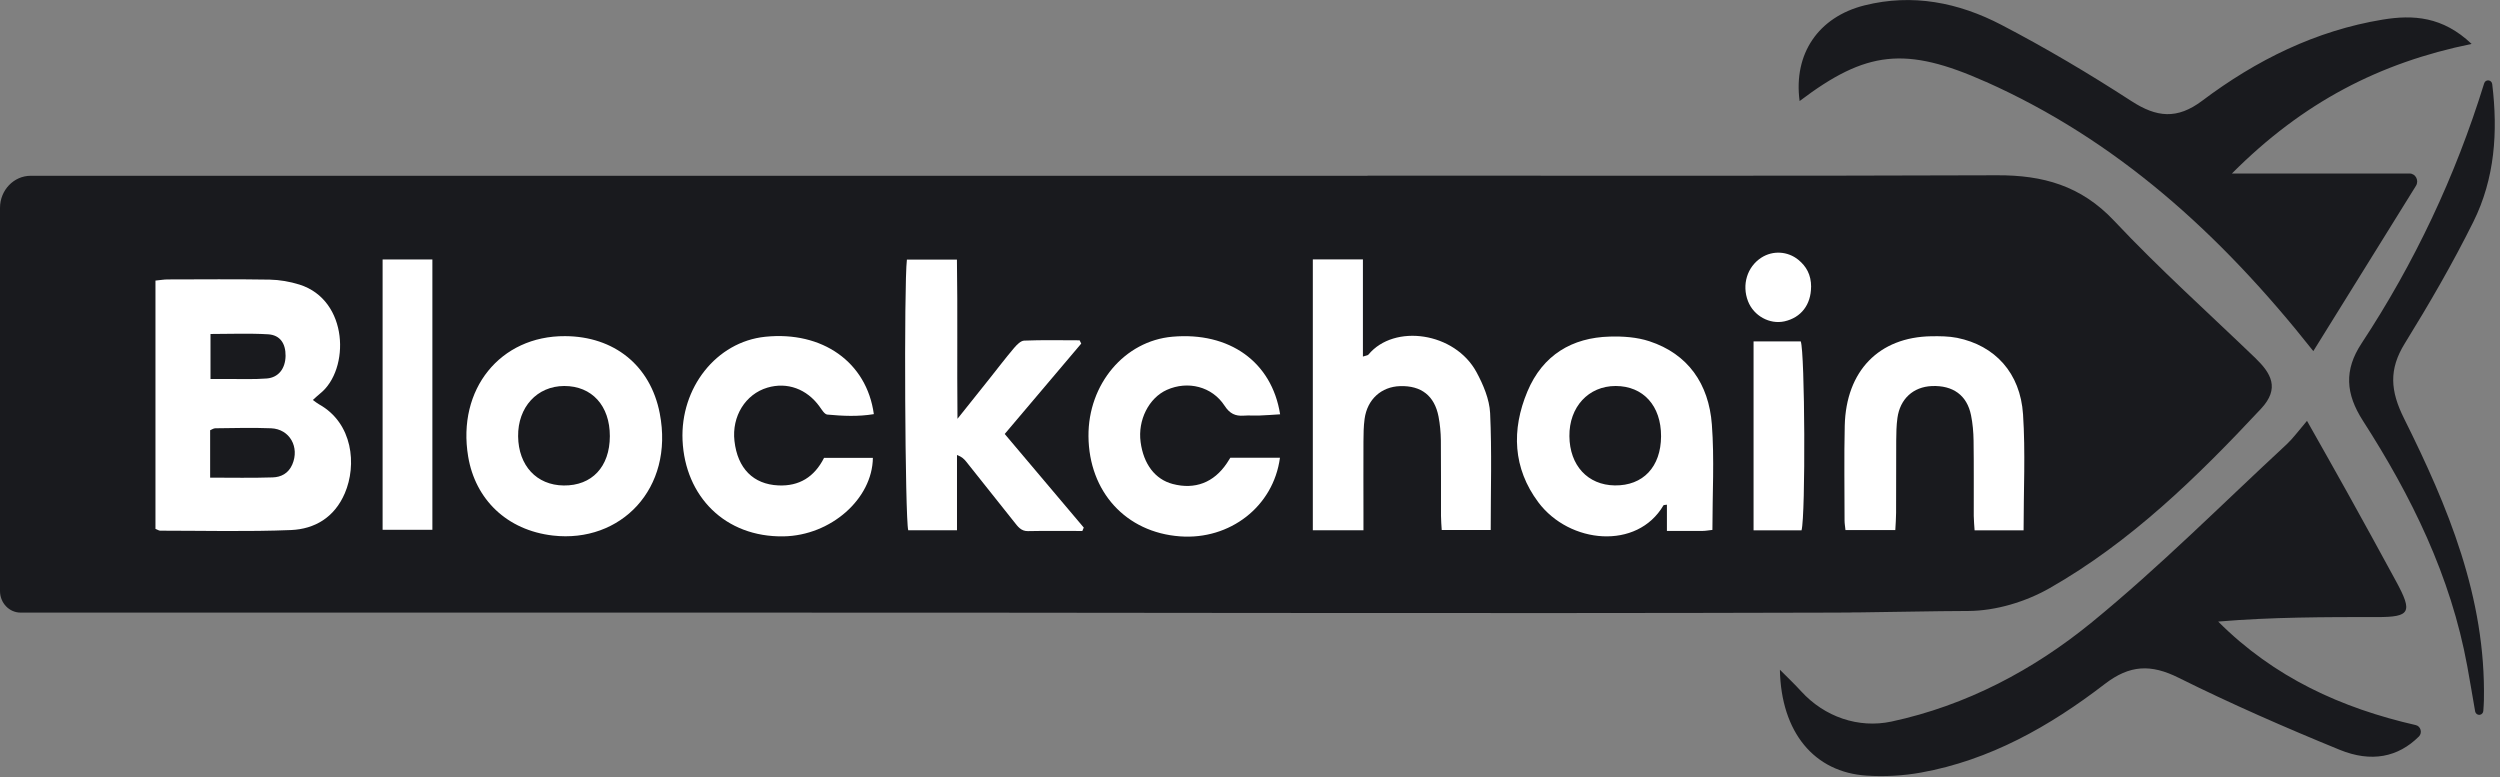 <?xml version="1.0" encoding="utf-8"?>
<svg xmlns="http://www.w3.org/2000/svg" fill="none" height="100%" overflow="visible" preserveAspectRatio="none" style="display: block;" viewBox="0 0 193 60" width="100%">
<rect x="0" y="0" width="193" height="60" fill="#808080" stroke="none"/>
<g clip-path="url(#clip0_0_28718)" id="Blockchain Logo White">
<g id="Vector">
<path d="M142.991 47.279H143.335C143.358 47.279 143.382 47.279 143.405 47.279C146.257 47.25 149.108 47.176 151.96 47.167C154.067 47.157 156.375 46.465 158.236 45.403C164.465 41.856 169.624 36.832 174.555 31.55C176.02 29.981 175.332 28.817 174.108 27.637C170.457 24.124 166.684 20.738 163.209 17.044C160.641 14.311 157.677 13.521 154.198 13.531C137.99 13.589 121.782 13.56 105.57 13.56V13.57C93.037 13.57 80.504 13.57 67.972 13.57H2.373C1.061 13.57 0 14.681 0 16.055V45.627C0 46.548 0.712 47.293 1.591 47.293H54.276C54.481 47.293 54.695 47.293 54.927 47.293C83.858 47.279 112.79 47.381 141.721 47.293C142.144 47.293 142.567 47.289 142.986 47.284L142.991 47.279Z" fill="#191A1E"/>
<path d="M183.51 47.639C186.083 47.639 186.278 47.269 184.971 44.867C183.729 42.582 182.478 40.296 181.212 38.021C180.231 36.247 179.226 34.493 178.1 32.49C177.421 33.285 177.016 33.85 176.528 34.303C171.55 38.913 166.74 43.746 161.515 48.02C156.984 51.727 151.793 54.466 146.024 55.704C143.475 56.249 140.851 55.343 139.055 53.374C138.553 52.824 138.064 52.361 137.408 51.703C137.501 56.532 140.055 59.626 144.117 59.879C145.508 59.967 146.936 59.889 148.308 59.641C153.602 58.686 158.226 56.084 162.483 52.809C164.418 51.318 166.056 51.26 168.186 52.322C172.252 54.344 176.421 56.166 180.617 57.882C183.068 58.885 185.134 58.457 186.739 56.858C187.023 56.576 186.883 56.064 186.497 55.977C180.761 54.666 175.56 52.307 171.243 47.985C175.402 47.635 179.454 47.639 183.506 47.635L183.51 47.639Z" fill="#191A1E"/>
<path d="M153.309 6.315C163.316 10.778 171.322 17.916 178.588 27.106C181.194 22.911 183.85 18.628 186.511 14.345C186.767 13.935 186.483 13.395 186.018 13.395H172.303C177.779 7.898 183.701 4.843 190.809 3.391C188.576 1.272 186.306 1.125 183.934 1.515C178.788 2.363 174.188 4.634 170.005 7.781C168.075 9.233 166.493 9.068 164.548 7.806C161.287 5.691 157.933 3.703 154.5 1.915C151.192 0.19 147.648 -0.512 143.944 0.414C140.376 1.306 138.441 4.156 138.93 7.801C144.065 3.913 147.099 3.547 153.3 6.315H153.309Z" fill="#191A1E"/>
<path d="M185.65 26.512C187.534 23.462 189.344 20.343 190.944 17.122C192.605 13.775 192.847 10.179 192.4 6.5C192.359 6.144 191.879 6.095 191.777 6.437C189.553 13.629 186.395 20.309 182.31 26.512C180.952 28.573 181.082 30.4 182.417 32.481C186.153 38.294 189.2 44.462 190.474 51.435C190.684 52.59 190.879 53.75 191.079 54.909C191.112 55.09 191.275 55.212 191.451 55.182C191.596 55.158 191.703 55.031 191.712 54.88C191.73 54.602 191.754 54.325 191.758 54.047C191.912 46.114 188.981 39.107 185.59 32.3C184.534 30.181 184.403 28.529 185.646 26.517L185.65 26.512Z" fill="#191A1E"/>
</g>
<g id="Vector_2">
<path d="M139.815 22.158C139.805 23.52 139.046 24.52 137.76 24.808C136.614 25.061 135.384 24.383 134.947 23.256C134.457 21.992 134.877 20.602 135.971 19.894C135.971 19.894 135.981 19.89 135.985 19.885C136.87 19.319 138.021 19.392 138.836 20.06C139.433 20.548 139.824 21.197 139.819 22.158H139.815Z" fill="white"/>
<path d="M12.002 40.831V21.661C12.366 21.627 12.65 21.573 12.939 21.573C15.566 21.568 18.198 21.544 20.825 21.587C21.589 21.602 22.377 21.739 23.113 21.968C26.937 23.168 27.016 28.54 24.72 30.375C24.547 30.512 24.389 30.668 24.151 30.878C24.343 31.014 24.478 31.131 24.631 31.214C27.245 32.668 27.557 35.894 26.62 38.079C25.819 39.953 24.287 40.841 22.474 40.919C19.111 41.056 15.739 40.968 12.37 40.968C12.268 40.968 12.17 40.895 12.007 40.831H12.002ZM16.223 36.874C17.905 36.874 19.479 36.908 21.054 36.855C21.687 36.835 22.26 36.557 22.563 35.864C23.145 34.522 22.367 33.122 20.928 33.063C19.493 33.005 18.054 33.049 16.619 33.063C16.488 33.063 16.358 33.161 16.223 33.215V36.874ZM16.251 25.784V29.258C16.735 29.258 17.169 29.258 17.602 29.258C18.599 29.253 19.6 29.297 20.597 29.219C21.51 29.145 22.032 28.443 22.046 27.472C22.055 26.52 21.627 25.867 20.704 25.808C19.242 25.72 17.774 25.784 16.256 25.784H16.251Z" fill="white"/>
<path d="M105.254 40.939H101.35V20.026H105.217V27.526C105.454 27.443 105.589 27.443 105.645 27.374C107.63 24.974 112.325 25.637 113.993 28.745C114.51 29.702 114.985 30.824 115.037 31.888C115.176 34.859 115.083 37.845 115.083 40.914H111.301C111.282 40.558 111.245 40.187 111.245 39.821C111.24 37.879 111.254 35.942 111.235 34C111.226 33.386 111.17 32.761 111.054 32.156C110.742 30.551 109.721 29.76 108.091 29.809C106.638 29.853 105.552 30.829 105.347 32.337C105.268 32.912 105.263 33.498 105.259 34.078C105.249 35.903 105.259 37.728 105.259 39.548C105.259 39.968 105.259 40.387 105.259 40.944L105.254 40.939Z" fill="white"/>
<path d="M83.564 40.992C82.162 40.992 80.755 40.973 79.353 41.002C78.818 41.012 78.566 40.636 78.287 40.285C77.052 38.738 75.822 37.182 74.588 35.635C74.43 35.44 74.252 35.259 73.88 35.127V40.934H70.116C69.869 40.094 69.776 22.007 70.013 20.041H73.875C73.936 24.032 73.875 28.038 73.917 32.332C74.853 31.161 75.608 30.219 76.358 29.272C77.001 28.467 77.62 27.648 78.287 26.862C78.496 26.618 78.799 26.306 79.064 26.296C80.49 26.237 81.92 26.272 83.346 26.272C83.388 26.355 83.43 26.442 83.471 26.525C81.524 28.828 79.572 31.131 77.564 33.503C79.624 35.937 81.645 38.333 83.667 40.729L83.56 40.983L83.564 40.992Z" fill="white"/>
<path d="M132.198 40.909C131.872 40.944 131.658 40.987 131.443 40.987C130.558 40.997 129.673 40.987 128.686 40.987V38.962C128.523 38.992 128.439 38.977 128.42 39.011C126.394 42.48 121.167 41.992 118.759 38.777C116.793 36.147 116.676 33.181 117.915 30.224C119.099 27.399 121.372 26.062 124.274 25.984C125.294 25.954 126.37 26.028 127.335 26.345C130.302 27.321 131.919 29.619 132.156 32.776C132.356 35.43 132.198 38.114 132.198 40.909ZM128.234 33.683C128.243 31.331 126.86 29.799 124.726 29.799C122.63 29.799 121.134 31.419 121.158 33.673C121.176 35.932 122.574 37.445 124.661 37.474C126.846 37.504 128.224 36.04 128.234 33.683Z" fill="white"/>
<path d="M43.633 25.95C47.383 25.969 50.215 28.189 50.933 31.912C52.06 37.738 47.9 41.944 42.683 41.344C39.128 40.934 36.692 38.553 36.142 35.245C35.276 30.058 38.611 25.92 43.628 25.95H43.633ZM47.08 33.673C47.085 31.326 45.697 29.794 43.558 29.799C41.462 29.804 39.971 31.434 39.999 33.688C40.027 35.947 41.425 37.455 43.516 37.479C45.697 37.504 47.075 36.035 47.08 33.673Z" fill="white"/>
<path d="M63.617 35.347H67.386C67.349 38.509 64.144 41.344 60.496 41.407C55.973 41.485 52.889 38.318 52.693 33.995C52.512 29.951 55.293 26.389 59.075 25.998C63.473 25.545 66.911 27.945 67.46 31.971C66.263 32.171 65.061 32.117 63.869 32.005C63.65 31.985 63.44 31.624 63.268 31.385C62.29 30.029 60.776 29.472 59.243 29.926C57.547 30.429 56.485 32.141 56.7 34.039C56.937 36.167 58.158 37.386 60.086 37.474C61.693 37.547 62.863 36.835 63.617 35.347Z" fill="white"/>
<path d="M98.811 35.347C98.308 39.104 94.945 41.695 91.093 41.407C86.919 41.1 84.063 37.967 84.03 33.673C84.002 29.653 86.816 26.32 90.51 25.994C94.894 25.608 98.183 27.916 98.825 31.985C98.29 32.019 97.759 32.058 97.232 32.078C96.827 32.093 96.417 32.058 96.012 32.088C95.374 32.132 94.94 31.941 94.54 31.326C93.571 29.833 91.698 29.375 90.082 30.097C88.689 30.721 87.827 32.434 88.055 34.127C88.284 35.84 89.178 37.006 90.529 37.362C92.243 37.816 93.706 37.26 94.712 35.762C94.796 35.635 94.875 35.508 94.982 35.337H98.807L98.811 35.347Z" fill="white"/>
<path d="M156.221 40.944H152.439C152.415 40.568 152.378 40.197 152.374 39.831C152.369 37.894 152.388 35.952 152.36 34.015C152.35 33.361 152.294 32.698 152.164 32.058C151.852 30.512 150.771 29.736 149.131 29.804C147.701 29.868 146.681 30.795 146.481 32.273C146.402 32.844 146.392 33.434 146.388 34.015C146.378 35.874 146.388 37.738 146.378 39.597C146.378 40.016 146.341 40.436 146.318 40.919H142.47C142.442 40.631 142.4 40.412 142.4 40.187C142.4 37.743 142.358 35.303 142.414 32.859C142.516 28.628 145.06 26.023 149.099 25.959C149.76 25.95 150.44 25.954 151.088 26.081C154.009 26.672 155.97 28.784 156.179 31.99C156.37 34.918 156.221 37.87 156.221 40.939V40.944Z" fill="white"/>
<path d="M33.38 20.031V40.9H29.537V20.031H33.38Z" fill="white"/>
<path d="M139.079 40.944H135.375V26.355H139.018C139.339 27.199 139.4 39.719 139.079 40.944Z" fill="white"/>
</g>
</g>
<defs>
<clipPath id="clip0_0_28718">
<rect fill="white" height="60" width="192.857"/>
</clipPath>
</defs>
</svg>